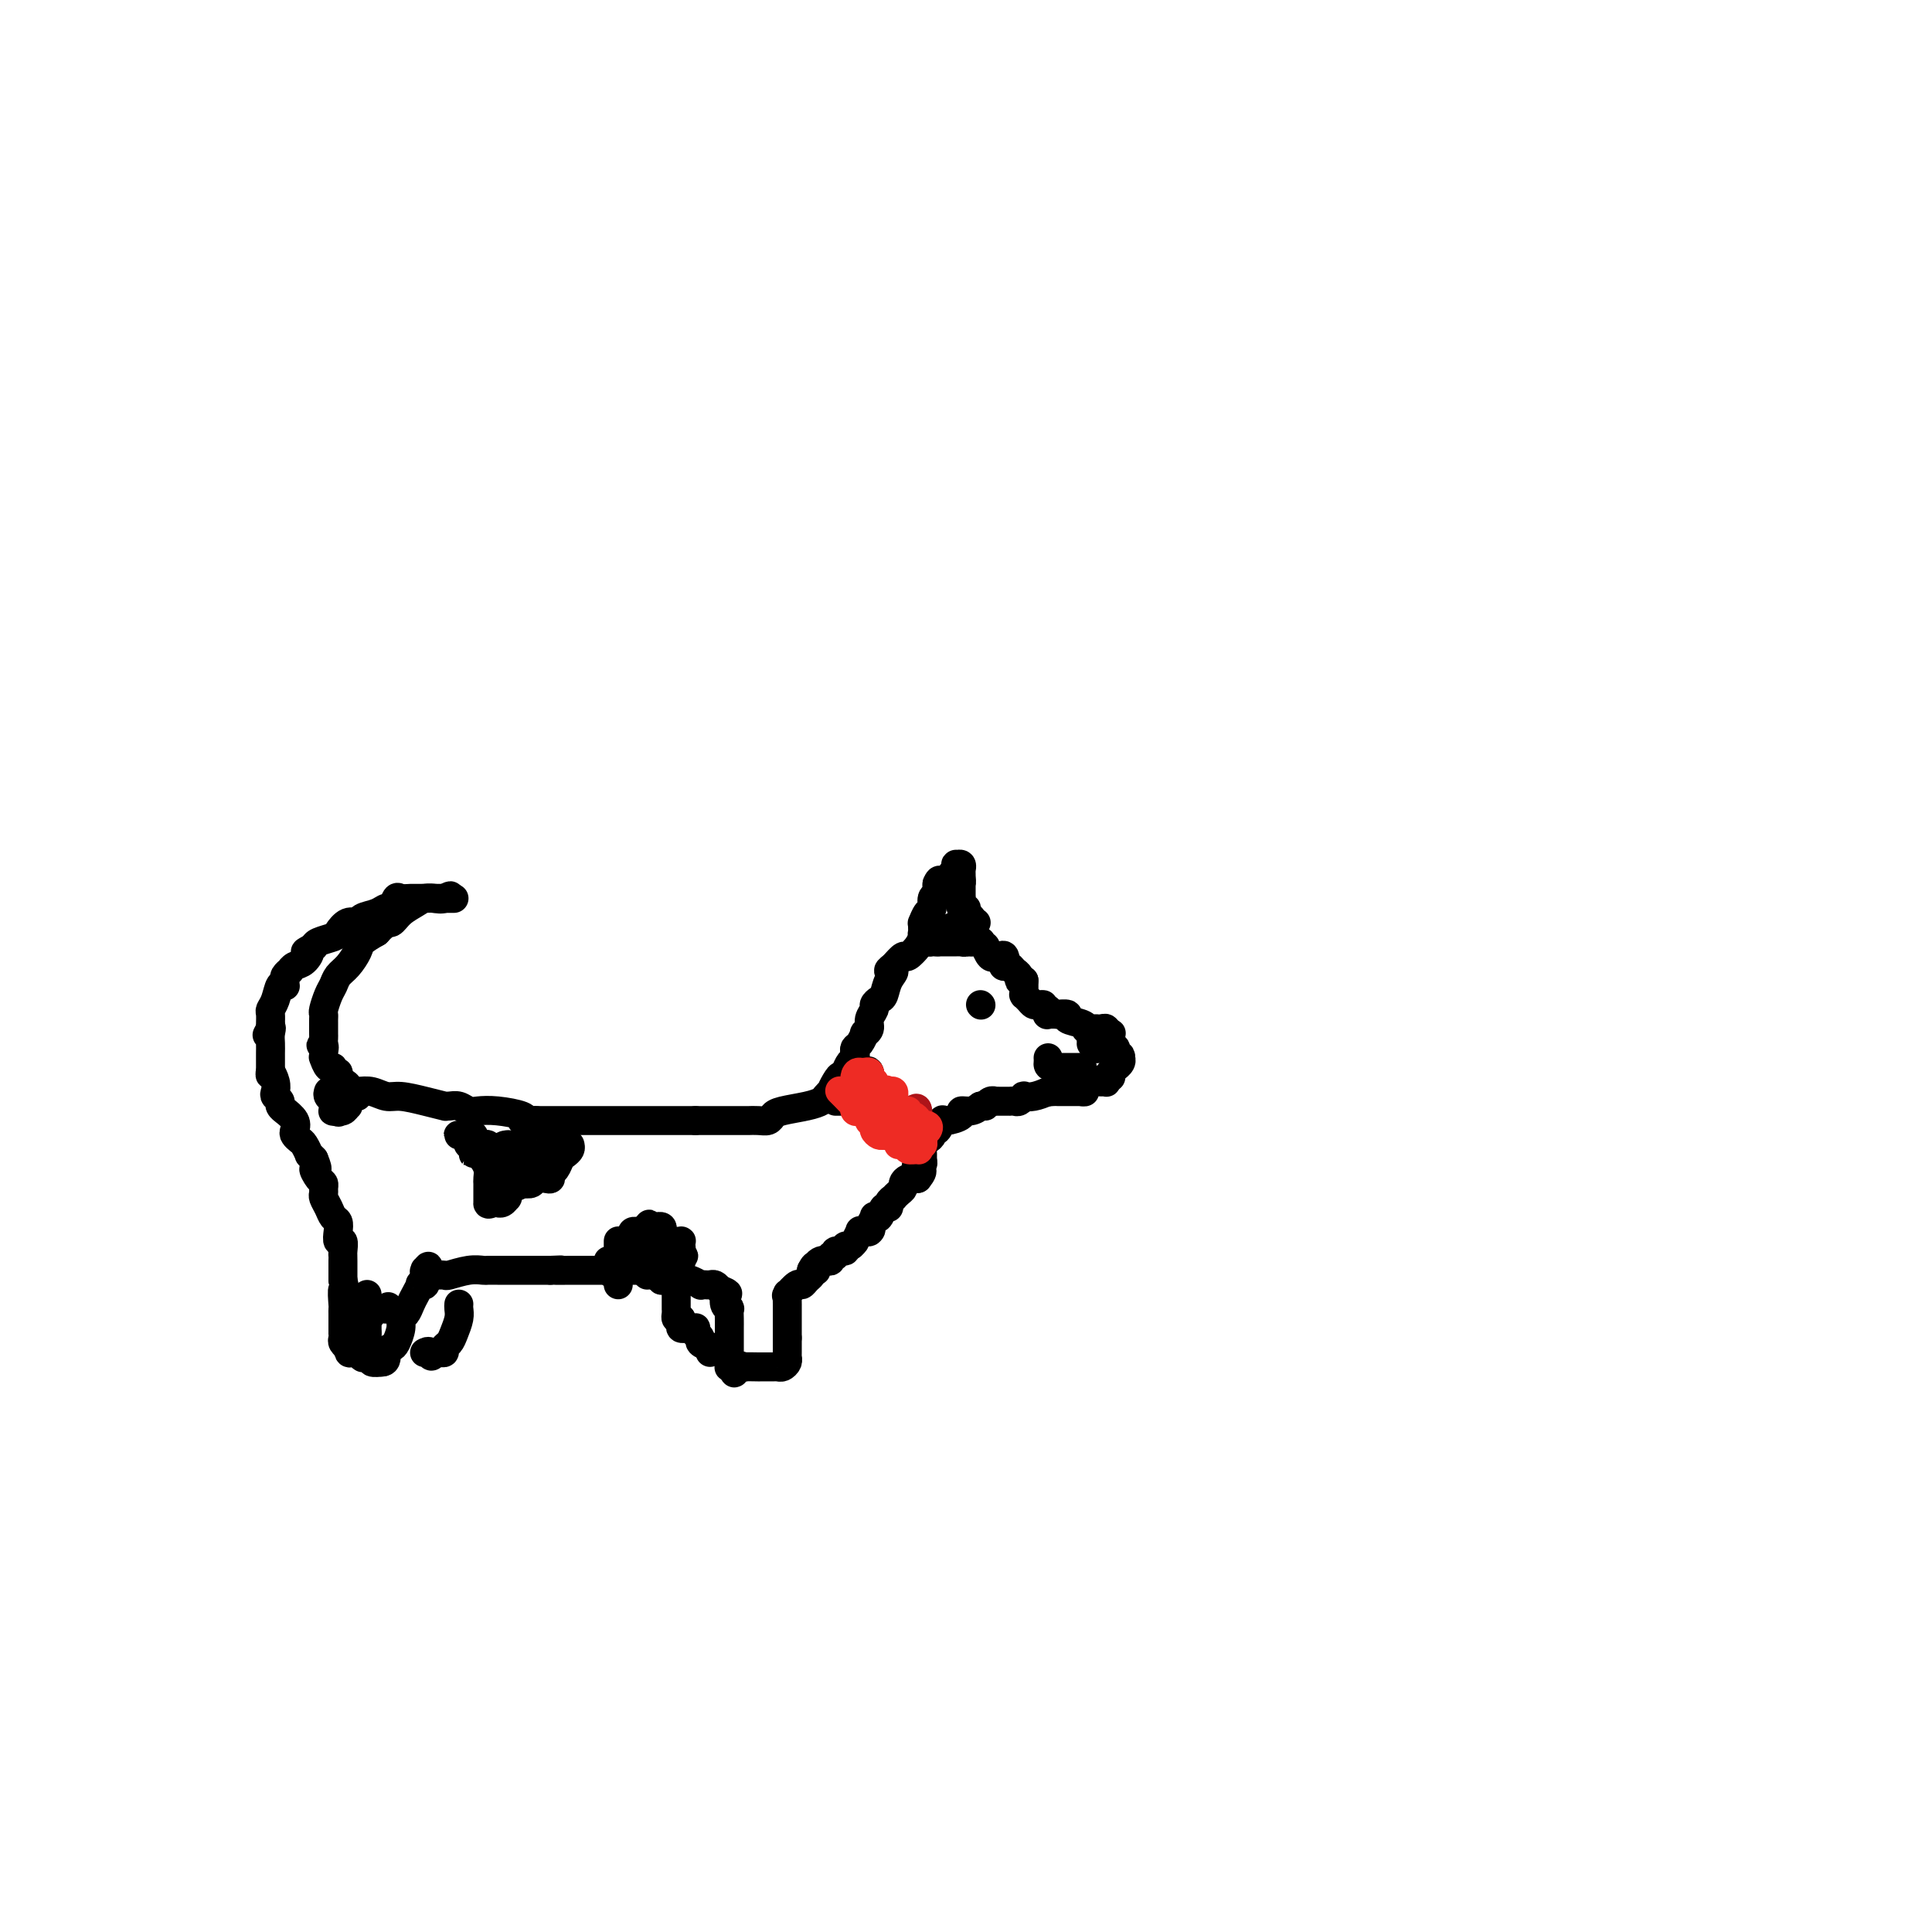 <svg viewBox='0 0 400 400' version='1.1' xmlns='http://www.w3.org/2000/svg' xmlns:xlink='http://www.w3.org/1999/xlink'><g fill='none' stroke='#000000' stroke-width='6' stroke-linecap='round' stroke-linejoin='round'><path d='M199,191c0.168,-0.089 0.335,-0.178 0,0c-0.335,0.178 -1.174,0.624 -2,1c-0.826,0.376 -1.640,0.683 -2,1c-0.360,0.317 -0.267,0.644 -1,1c-0.733,0.356 -2.293,0.742 -3,1c-0.707,0.258 -0.561,0.389 -1,1c-0.439,0.611 -1.464,1.703 -2,2c-0.536,0.297 -0.582,-0.201 -1,0c-0.418,0.201 -1.209,1.100 -2,2'/><path d='M185,200c-2.118,1.543 -0.414,0.900 0,1c0.414,0.100 -0.462,0.943 -1,2c-0.538,1.057 -0.737,2.327 -1,3c-0.263,0.673 -0.591,0.747 -1,1c-0.409,0.253 -0.898,0.685 -1,1c-0.102,0.315 0.184,0.513 0,1c-0.184,0.487 -0.837,1.261 -1,2c-0.163,0.739 0.163,1.441 0,2c-0.163,0.559 -0.814,0.976 -1,1c-0.186,0.024 0.095,-0.344 0,0c-0.095,0.344 -0.564,1.401 -1,2c-0.436,0.599 -0.838,0.741 -1,1c-0.162,0.259 -0.085,0.637 0,1c0.085,0.363 0.177,0.713 0,1c-0.177,0.287 -0.622,0.511 -1,1c-0.378,0.489 -0.689,1.245 -1,2'/><path d='M175,222c-1.730,3.603 -1.055,1.609 -1,1c0.055,-0.609 -0.509,0.165 -1,1c-0.491,0.835 -0.909,1.729 -1,2c-0.091,0.271 0.144,-0.082 0,0c-0.144,0.082 -0.669,0.599 -1,1c-0.331,0.401 -0.469,0.686 -1,1c-0.531,0.314 -1.454,0.659 -3,1c-1.546,0.341 -3.714,0.680 -5,1c-1.286,0.320 -1.690,0.622 -2,1c-0.310,0.378 -0.527,0.833 -1,1c-0.473,0.167 -1.204,0.045 -2,0c-0.796,-0.045 -1.658,-0.012 -2,0c-0.342,0.012 -0.164,0.003 -1,0c-0.836,-0.003 -2.687,-0.001 -4,0c-1.313,0.001 -2.090,0.000 -3,0c-0.910,-0.000 -1.955,-0.000 -3,0'/><path d='M144,232c-2.725,0.000 -2.039,0.000 -2,0c0.039,0.000 -0.569,0.000 -1,0c-0.431,-0.000 -0.686,-0.000 -1,0c-0.314,0.000 -0.689,0.000 -1,0c-0.311,0.000 -0.560,0.000 -1,0c-0.440,-0.000 -1.073,0.000 -2,0c-0.927,0.000 -2.150,0.000 -3,0c-0.850,0.000 -1.327,-0.000 -2,0c-0.673,0.000 -1.541,0.000 -2,0c-0.459,-0.000 -0.507,0.000 -1,0c-0.493,0.000 -1.430,0.000 -2,0c-0.570,-0.000 -0.774,0.000 -2,0c-1.226,0.000 -3.473,0.000 -5,0c-1.527,0.000 -2.334,0.000 -3,0c-0.666,-0.000 -1.190,-0.000 -2,0c-0.810,0.000 -1.905,0.000 -3,0'/><path d='M111,232c-5.348,0.003 -2.219,0.011 -1,0c1.219,-0.011 0.527,-0.042 0,0c-0.527,0.042 -0.890,0.156 -1,0c-0.110,-0.156 0.031,-0.581 -1,-1c-1.031,-0.419 -3.235,-0.830 -5,-1c-1.765,-0.170 -3.090,-0.098 -4,0c-0.910,0.098 -1.404,0.223 -2,0c-0.596,-0.223 -1.295,-0.795 -2,-1c-0.705,-0.205 -1.417,-0.045 -2,0c-0.583,0.045 -1.037,-0.025 -1,0c0.037,0.025 0.565,0.147 0,0c-0.565,-0.147 -2.223,-0.561 -4,-1c-1.777,-0.439 -3.672,-0.901 -5,-1c-1.328,-0.099 -2.088,0.166 -3,0c-0.912,-0.166 -1.975,-0.762 -3,-1c-1.025,-0.238 -2.013,-0.119 -3,0'/><path d='M74,226c-5.599,-0.941 -1.098,-0.293 0,0c1.098,0.293 -1.207,0.232 -2,0c-0.793,-0.232 -0.073,-0.635 0,-1c0.073,-0.365 -0.502,-0.690 -1,-1c-0.498,-0.310 -0.921,-0.603 -1,-1c-0.079,-0.397 0.185,-0.899 0,-1c-0.185,-0.101 -0.820,0.198 -1,0c-0.180,-0.198 0.095,-0.893 0,-1c-0.095,-0.107 -0.561,0.374 -1,0c-0.439,-0.374 -0.850,-1.603 -1,-2c-0.150,-0.397 -0.040,0.038 0,0c0.040,-0.038 0.011,-0.549 0,-1c-0.011,-0.451 -0.003,-0.843 0,-1c0.003,-0.157 0.002,-0.078 0,0'/><path d='M67,217c-1.083,-1.344 -0.290,-0.206 0,0c0.290,0.206 0.078,-0.522 0,-1c-0.078,-0.478 -0.021,-0.705 0,-1c0.021,-0.295 0.006,-0.657 0,-1c-0.006,-0.343 -0.002,-0.667 0,-1c0.002,-0.333 0.004,-0.673 0,-1c-0.004,-0.327 -0.012,-0.640 0,-1c0.012,-0.360 0.044,-0.768 0,-1c-0.044,-0.232 -0.164,-0.288 0,-1c0.164,-0.712 0.611,-2.081 1,-3c0.389,-0.919 0.719,-1.387 1,-2c0.281,-0.613 0.515,-1.371 1,-2c0.485,-0.629 1.223,-1.127 2,-2c0.777,-0.873 1.594,-2.120 2,-3c0.406,-0.880 0.402,-1.394 1,-2c0.598,-0.606 1.799,-1.303 3,-2'/><path d='M78,193c2.148,-2.371 2.517,-1.798 3,-2c0.483,-0.202 1.080,-1.178 2,-2c0.920,-0.822 2.163,-1.488 3,-2c0.837,-0.512 1.268,-0.869 2,-1c0.732,-0.131 1.764,-0.035 2,0c0.236,0.035 -0.325,0.009 0,0c0.325,-0.009 1.536,-0.003 2,0c0.464,0.003 0.181,0.001 0,0c-0.181,-0.001 -0.262,-0.000 0,0c0.262,0.000 0.866,0.000 1,0c0.134,-0.000 -0.201,-0.000 0,0c0.201,0.000 0.939,0.000 1,0c0.061,-0.000 -0.554,-0.000 -1,0c-0.446,0.000 -0.723,0.000 -1,0'/><path d='M92,186c2.245,-1.083 0.858,-0.290 0,0c-0.858,0.290 -1.185,0.076 -2,0c-0.815,-0.076 -2.116,-0.012 -3,0c-0.884,0.012 -1.350,-0.026 -2,0c-0.650,0.026 -1.485,0.115 -2,0c-0.515,-0.115 -0.709,-0.435 -1,0c-0.291,0.435 -0.679,1.623 -1,2c-0.321,0.377 -0.575,-0.059 -1,0c-0.425,0.059 -1.021,0.611 -2,1c-0.979,0.389 -2.340,0.615 -3,1c-0.660,0.385 -0.618,0.929 -1,1c-0.382,0.071 -1.188,-0.332 -2,0c-0.812,0.332 -1.630,1.398 -2,2c-0.370,0.602 -0.292,0.739 -1,1c-0.708,0.261 -2.202,0.646 -3,1c-0.798,0.354 -0.899,0.677 -1,1'/><path d='M65,196c-2.978,1.664 -1.424,0.823 -1,1c0.424,0.177 -0.282,1.371 -1,2c-0.718,0.629 -1.446,0.693 -2,1c-0.554,0.307 -0.933,0.856 -1,1c-0.067,0.144 0.179,-0.119 0,0c-0.179,0.119 -0.783,0.618 -1,1c-0.217,0.382 -0.047,0.648 0,1c0.047,0.352 -0.030,0.791 0,1c0.030,0.209 0.166,0.187 0,0c-0.166,-0.187 -0.633,-0.541 -1,0c-0.367,0.541 -0.634,1.977 -1,3c-0.366,1.023 -0.830,1.633 -1,2c-0.170,0.367 -0.046,0.490 0,1c0.046,0.510 0.012,1.407 0,2c-0.012,0.593 -0.004,0.884 0,1c0.004,0.116 0.002,0.058 0,0'/><path d='M56,213c-1.392,2.594 -0.373,0.577 0,0c0.373,-0.577 0.100,0.284 0,1c-0.100,0.716 -0.027,1.287 0,2c0.027,0.713 0.007,1.568 0,2c-0.007,0.432 -0.002,0.441 0,1c0.002,0.559 0.001,1.666 0,2c-0.001,0.334 -0.000,-0.106 0,0c0.000,0.106 0.000,0.759 0,1c-0.000,0.241 -0.000,0.069 0,0c0.000,-0.069 0.000,-0.034 0,0'/><path d='M56,222c-0.059,1.300 -0.208,0.050 0,0c0.208,-0.050 0.773,1.099 1,2c0.227,0.901 0.118,1.552 0,2c-0.118,0.448 -0.244,0.693 0,1c0.244,0.307 0.857,0.676 1,1c0.143,0.324 -0.186,0.601 0,1c0.186,0.399 0.886,0.919 1,1c0.114,0.081 -0.359,-0.276 0,0c0.359,0.276 1.549,1.186 2,2c0.451,0.814 0.163,1.532 0,2c-0.163,0.468 -0.202,0.685 0,1c0.202,0.315 0.645,0.728 1,1c0.355,0.272 0.621,0.403 1,1c0.379,0.597 0.871,1.661 1,2c0.129,0.339 -0.106,-0.046 0,0c0.106,0.046 0.553,0.523 1,1'/><path d='M65,240c1.348,3.129 0.218,1.952 0,2c-0.218,0.048 0.477,1.322 1,2c0.523,0.678 0.875,0.762 1,1c0.125,0.238 0.022,0.631 0,1c-0.022,0.369 0.036,0.714 0,1c-0.036,0.286 -0.167,0.513 0,1c0.167,0.487 0.632,1.235 1,2c0.368,0.765 0.638,1.548 1,2c0.362,0.452 0.815,0.573 1,1c0.185,0.427 0.102,1.162 0,2c-0.102,0.838 -0.224,1.780 0,2c0.224,0.220 0.792,-0.284 1,0c0.208,0.284 0.056,1.354 0,2c-0.056,0.646 -0.015,0.866 0,1c0.015,0.134 0.004,0.181 0,1c-0.004,0.819 -0.002,2.409 0,4'/><path d='M71,265c0.928,4.151 0.249,2.029 0,2c-0.249,-0.029 -0.067,2.034 0,3c0.067,0.966 0.018,0.836 0,1c-0.018,0.164 -0.005,0.622 0,1c0.005,0.378 0.001,0.675 0,1c-0.001,0.325 -0.000,0.679 0,1c0.000,0.321 -0.001,0.611 0,1c0.001,0.389 0.004,0.879 0,1c-0.004,0.121 -0.015,-0.125 0,0c0.015,0.125 0.057,0.622 0,1c-0.057,0.378 -0.211,0.637 0,1c0.211,0.363 0.789,0.829 1,1c0.211,0.171 0.057,0.046 0,0c-0.057,-0.046 -0.016,-0.013 0,0c0.016,0.013 0.008,0.007 0,0'/><path d='M72,279c0.322,2.183 0.626,0.641 1,0c0.374,-0.641 0.818,-0.382 1,0c0.182,0.382 0.101,0.887 0,1c-0.101,0.113 -0.220,-0.166 0,0c0.220,0.166 0.781,0.775 1,1c0.219,0.225 0.095,0.064 0,0c-0.095,-0.064 -0.162,-0.031 0,0c0.162,0.031 0.551,0.061 1,0c0.449,-0.061 0.957,-0.212 1,0c0.043,0.212 -0.380,0.789 0,1c0.380,0.211 1.564,0.057 2,0c0.436,-0.057 0.125,-0.016 0,0c-0.125,0.016 -0.062,0.008 0,0'/><path d='M79,282c1.260,0.066 0.911,-1.267 1,-2c0.089,-0.733 0.615,-0.864 1,-1c0.385,-0.136 0.628,-0.277 1,-1c0.372,-0.723 0.873,-2.027 1,-3c0.127,-0.973 -0.120,-1.613 0,-2c0.120,-0.387 0.605,-0.521 1,-1c0.395,-0.479 0.698,-1.304 1,-2c0.302,-0.696 0.603,-1.262 1,-2c0.397,-0.738 0.891,-1.647 1,-2c0.109,-0.353 -0.167,-0.150 0,0c0.167,0.150 0.777,0.246 1,0c0.223,-0.246 0.060,-0.836 0,-1c-0.060,-0.164 -0.017,0.096 0,0c0.017,-0.096 0.009,-0.548 0,-1'/><path d='M88,264c1.389,-3.014 0.362,-1.550 0,-1c-0.362,0.550 -0.059,0.187 0,0c0.059,-0.187 -0.126,-0.196 0,0c0.126,0.196 0.563,0.598 1,1'/><path d='M89,264c0.262,0.004 0.417,0.015 1,0c0.583,-0.015 1.594,-0.057 2,0c0.406,0.057 0.207,0.211 1,0c0.793,-0.211 2.579,-0.789 4,-1c1.421,-0.211 2.476,-0.057 3,0c0.524,0.057 0.518,0.015 1,0c0.482,-0.015 1.454,-0.004 2,0c0.546,0.004 0.667,0.001 1,0c0.333,-0.001 0.880,-0.000 1,0c0.120,0.000 -0.185,0.000 0,0c0.185,-0.000 0.860,-0.000 1,0c0.140,0.000 -0.255,0.000 0,0c0.255,-0.000 1.161,-0.000 2,0c0.839,0.000 1.610,0.000 2,0c0.390,-0.000 0.397,-0.000 1,0c0.603,0.000 1.801,0.000 3,0'/><path d='M114,263c3.920,-0.155 1.221,-0.041 1,0c-0.221,0.041 2.035,0.011 3,0c0.965,-0.011 0.640,-0.003 1,0c0.360,0.003 1.406,0.001 2,0c0.594,-0.001 0.737,-0.000 1,0c0.263,0.000 0.648,0.000 1,0c0.352,-0.000 0.673,-0.000 1,0c0.327,0.000 0.661,0.000 1,0c0.339,-0.000 0.685,-0.000 1,0c0.315,0.000 0.600,0.000 1,0c0.400,-0.000 0.915,-0.000 1,0c0.085,0.000 -0.262,0.000 0,0c0.262,-0.000 1.132,-0.000 2,0c0.868,0.000 1.734,0.000 2,0c0.266,-0.000 -0.067,-0.000 0,0c0.067,0.000 0.533,0.000 1,0'/><path d='M133,263c3.140,0.243 1.489,0.850 1,1c-0.489,0.150 0.184,-0.156 1,0c0.816,0.156 1.777,0.774 2,1c0.223,0.226 -0.291,0.061 0,0c0.291,-0.061 1.386,-0.017 2,0c0.614,0.017 0.747,0.008 1,0c0.253,-0.008 0.627,-0.016 1,0c0.373,0.016 0.744,0.057 1,0c0.256,-0.057 0.397,-0.211 1,0c0.603,0.211 1.667,0.788 2,1c0.333,0.212 -0.065,0.060 0,0c0.065,-0.060 0.595,-0.026 1,0c0.405,0.026 0.686,0.046 1,0c0.314,-0.046 0.661,-0.156 1,0c0.339,0.156 0.669,0.578 1,1'/><path d='M149,267c2.697,0.873 1.441,1.055 1,1c-0.441,-0.055 -0.066,-0.349 0,0c0.066,0.349 -0.179,1.340 0,2c0.179,0.660 0.780,0.988 1,1c0.220,0.012 0.059,-0.291 0,0c-0.059,0.291 -0.016,1.177 0,2c0.016,0.823 0.004,1.582 0,2c-0.004,0.418 -0.001,0.493 0,1c0.001,0.507 0.000,1.445 0,2c-0.000,0.555 0.000,0.727 0,1c-0.000,0.273 -0.001,0.648 0,1c0.001,0.352 0.003,0.683 0,1c-0.003,0.317 -0.011,0.621 0,1c0.011,0.379 0.041,0.833 0,1c-0.041,0.167 -0.155,0.048 0,0c0.155,-0.048 0.577,-0.024 1,0'/><path d='M152,283c0.329,2.475 -0.348,0.663 0,0c0.348,-0.663 1.722,-0.178 2,0c0.278,0.178 -0.539,0.048 0,0c0.539,-0.048 2.435,-0.013 3,0c0.565,0.013 -0.200,0.004 0,0c0.200,-0.004 1.364,-0.004 2,0c0.636,0.004 0.745,0.011 1,0c0.255,-0.011 0.657,-0.041 1,0c0.343,0.041 0.628,0.152 1,0c0.372,-0.152 0.832,-0.567 1,-1c0.168,-0.433 0.045,-0.885 0,-1c-0.045,-0.115 -0.012,0.107 0,0c0.012,-0.107 0.003,-0.544 0,-1c-0.003,-0.456 -0.001,-0.930 0,-1c0.001,-0.070 0.000,0.266 0,0c-0.000,-0.266 -0.000,-1.133 0,-2'/><path d='M163,277c-0.000,-1.133 -0.000,-1.467 0,-2c0.000,-0.533 0.000,-1.265 0,-2c-0.000,-0.735 -0.000,-1.472 0,-2c0.000,-0.528 0.001,-0.846 0,-1c-0.001,-0.154 -0.002,-0.144 0,0c0.002,0.144 0.007,0.423 0,0c-0.007,-0.423 -0.027,-1.549 0,-2c0.027,-0.451 0.101,-0.229 0,0c-0.101,0.229 -0.377,0.465 0,0c0.377,-0.465 1.408,-1.630 2,-2c0.592,-0.370 0.746,0.055 1,0c0.254,-0.055 0.607,-0.592 1,-1c0.393,-0.408 0.827,-0.688 1,-1c0.173,-0.312 0.087,-0.656 0,-1'/><path d='M168,263c1.013,-2.121 1.046,-0.424 1,0c-0.046,0.424 -0.171,-0.426 0,-1c0.171,-0.574 0.639,-0.871 1,-1c0.361,-0.129 0.617,-0.091 1,0c0.383,0.091 0.895,0.236 1,0c0.105,-0.236 -0.197,-0.852 0,-1c0.197,-0.148 0.893,0.172 1,0c0.107,-0.172 -0.374,-0.835 0,-1c0.374,-0.165 1.602,0.168 2,0c0.398,-0.168 -0.033,-0.837 0,-1c0.033,-0.163 0.530,0.181 1,0c0.470,-0.181 0.913,-0.885 1,-1c0.087,-0.115 -0.183,0.361 0,0c0.183,-0.361 0.818,-1.559 1,-2c0.182,-0.441 -0.091,-0.126 0,0c0.091,0.126 0.545,0.063 1,0'/><path d='M179,255c1.945,-1.209 1.309,-0.231 1,0c-0.309,0.231 -0.290,-0.286 0,-1c0.290,-0.714 0.852,-1.627 1,-2c0.148,-0.373 -0.119,-0.208 0,0c0.119,0.208 0.624,0.458 1,0c0.376,-0.458 0.622,-1.625 1,-2c0.378,-0.375 0.889,0.040 1,0c0.111,-0.040 -0.176,-0.536 0,-1c0.176,-0.464 0.817,-0.898 1,-1c0.183,-0.102 -0.092,0.127 0,0c0.092,-0.127 0.552,-0.608 1,-1c0.448,-0.392 0.883,-0.693 1,-1c0.117,-0.307 -0.084,-0.621 0,-1c0.084,-0.379 0.453,-0.823 1,-1c0.547,-0.177 1.274,-0.089 2,0'/><path d='M190,244c1.718,-2.090 0.513,-1.816 0,-2c-0.513,-0.184 -0.334,-0.827 0,-1c0.334,-0.173 0.824,0.122 1,0c0.176,-0.122 0.037,-0.662 0,-1c-0.037,-0.338 0.028,-0.473 0,-1c-0.028,-0.527 -0.148,-1.446 0,-2c0.148,-0.554 0.565,-0.745 1,-1c0.435,-0.255 0.888,-0.575 1,-1c0.112,-0.425 -0.116,-0.954 0,-1c0.116,-0.046 0.576,0.390 1,0c0.424,-0.390 0.813,-1.606 1,-2c0.187,-0.394 0.172,0.035 1,0c0.828,-0.035 2.500,-0.535 3,-1c0.500,-0.465 -0.173,-0.894 0,-1c0.173,-0.106 1.192,0.113 2,0c0.808,-0.113 1.404,-0.556 2,-1'/><path d='M203,229c1.421,-0.403 0.972,0.088 1,0c0.028,-0.088 0.533,-0.756 1,-1c0.467,-0.244 0.894,-0.065 1,0c0.106,0.065 -0.111,0.018 0,0c0.111,-0.018 0.551,-0.005 1,0c0.449,0.005 0.908,0.001 1,0c0.092,-0.001 -0.183,0.001 0,0c0.183,-0.001 0.824,-0.004 1,0c0.176,0.004 -0.112,0.015 0,0c0.112,-0.015 0.624,-0.056 1,0c0.376,0.056 0.617,0.208 1,0c0.383,-0.208 0.907,-0.777 1,-1c0.093,-0.223 -0.244,-0.098 0,0c0.244,0.098 1.070,0.171 2,0c0.930,-0.171 1.965,-0.585 3,-1'/><path d='M217,226c2.118,-0.464 0.414,-0.124 0,0c-0.414,0.124 0.464,0.033 1,0c0.536,-0.033 0.731,-0.009 1,0c0.269,0.009 0.612,0.002 1,0c0.388,-0.002 0.820,-0.001 1,0c0.180,0.001 0.106,0.000 0,0c-0.106,-0.000 -0.245,-0.000 0,0c0.245,0.000 0.874,0.000 1,0c0.126,-0.000 -0.250,-0.000 0,0c0.250,0.000 1.125,0.000 2,0'/><path d='M224,226c1.102,0.044 0.355,0.156 0,0c-0.355,-0.156 -0.320,-0.578 0,-1c0.320,-0.422 0.926,-0.845 1,-1c0.074,-0.155 -0.383,-0.042 0,0c0.383,0.042 1.605,0.012 2,0c0.395,-0.012 -0.038,-0.006 0,0c0.038,0.006 0.546,0.012 1,0c0.454,-0.012 0.853,-0.042 1,0c0.147,0.042 0.042,0.155 0,0c-0.042,-0.155 -0.021,-0.577 0,-1'/><path d='M229,223c0.995,-0.399 0.984,0.104 1,0c0.016,-0.104 0.061,-0.815 0,-1c-0.061,-0.185 -0.226,0.157 0,0c0.226,-0.157 0.845,-0.813 1,-1c0.155,-0.187 -0.154,0.094 0,0c0.154,-0.094 0.772,-0.564 1,-1c0.228,-0.436 0.065,-0.839 0,-1c-0.065,-0.161 -0.033,-0.081 0,0'/><path d='M232,219c0.221,-0.785 -0.726,-0.746 -1,-1c-0.274,-0.254 0.124,-0.800 0,-1c-0.124,-0.200 -0.769,-0.054 -1,0c-0.231,0.054 -0.047,0.014 0,0c0.047,-0.014 -0.043,-0.004 0,0c0.043,0.004 0.219,0.001 0,0c-0.219,-0.001 -0.832,-0.000 -1,0c-0.168,0.000 0.109,0.000 0,0c-0.109,-0.000 -0.602,-0.000 -1,0c-0.398,0.000 -0.699,0.000 -1,0'/><path d='M227,217c-0.769,-0.325 -0.192,-0.139 0,0c0.192,0.139 -0.002,0.230 0,0c0.002,-0.230 0.201,-0.781 0,-1c-0.201,-0.219 -0.802,-0.108 -1,0c-0.198,0.108 0.007,0.211 0,0c-0.007,-0.211 -0.226,-0.736 0,-1c0.226,-0.264 0.896,-0.267 1,0c0.104,0.267 -0.356,0.803 0,1c0.356,0.197 1.530,0.056 2,0c0.470,-0.056 0.235,-0.028 0,0'/><path d='M229,216c0.536,-0.156 0.876,-0.044 1,0c0.124,0.044 0.033,0.022 0,0c-0.033,-0.022 -0.008,-0.044 0,0c0.008,0.044 -0.001,0.156 0,0c0.001,-0.156 0.010,-0.578 0,-1c-0.010,-0.422 -0.041,-0.844 0,-1c0.041,-0.156 0.155,-0.044 0,0c-0.155,0.044 -0.577,0.022 -1,0'/><path d='M229,214c-0.011,-0.249 -0.039,0.130 0,0c0.039,-0.130 0.147,-0.767 0,-1c-0.147,-0.233 -0.547,-0.062 -1,0c-0.453,0.062 -0.959,0.013 -1,0c-0.041,-0.013 0.384,0.008 0,0c-0.384,-0.008 -1.575,-0.044 -2,0c-0.425,0.044 -0.083,0.170 0,0c0.083,-0.170 -0.091,-0.634 -1,-1c-0.909,-0.366 -2.552,-0.634 -3,-1c-0.448,-0.366 0.301,-0.829 0,-1c-0.301,-0.171 -1.650,-0.050 -2,0c-0.350,0.050 0.298,0.027 0,0c-0.298,-0.027 -1.544,-0.059 -2,0c-0.456,0.059 -0.123,0.208 0,0c0.123,-0.208 0.035,-0.774 0,-1c-0.035,-0.226 -0.018,-0.113 0,0'/><path d='M217,209c-2.035,-0.997 -1.124,-0.989 -1,-1c0.124,-0.011 -0.541,-0.042 -1,0c-0.459,0.042 -0.711,0.155 -1,0c-0.289,-0.155 -0.613,-0.580 -1,-1c-0.387,-0.420 -0.836,-0.834 -1,-1c-0.164,-0.166 -0.044,-0.082 0,0c0.044,0.082 0.012,0.163 0,0c-0.012,-0.163 -0.003,-0.569 0,-1c0.003,-0.431 0.001,-0.885 0,-1c-0.001,-0.115 -0.000,0.110 0,0c0.000,-0.110 0.000,-0.555 0,-1'/><path d='M212,203c-1.013,-0.879 -1.045,-0.078 -1,0c0.045,0.078 0.167,-0.567 0,-1c-0.167,-0.433 -0.622,-0.655 -1,-1c-0.378,-0.345 -0.679,-0.813 -1,-1c-0.321,-0.187 -0.660,-0.094 -1,0'/><path d='M208,200c-0.631,-0.343 -0.208,0.301 0,0c0.208,-0.301 0.200,-1.545 0,-2c-0.200,-0.455 -0.592,-0.120 -1,0c-0.408,0.120 -0.831,0.024 -1,0c-0.169,-0.024 -0.083,0.023 0,0c0.083,-0.023 0.161,-0.115 0,0c-0.161,0.115 -0.563,0.437 -1,0c-0.437,-0.437 -0.909,-1.634 -1,-2c-0.091,-0.366 0.199,0.098 0,0c-0.199,-0.098 -0.888,-0.758 -1,-1c-0.112,-0.242 0.355,-0.065 0,0c-0.355,0.065 -1.530,0.019 -2,0c-0.470,-0.019 -0.235,-0.009 0,0'/><path d='M201,195c-1.250,-0.774 -0.875,-0.207 -1,0c-0.125,0.207 -0.751,0.056 -1,0c-0.249,-0.056 -0.122,-0.015 0,0c0.122,0.015 0.239,0.004 0,0c-0.239,-0.004 -0.833,-0.001 -1,0c-0.167,0.001 0.093,0.000 0,0c-0.093,-0.000 -0.540,-0.000 -1,0c-0.460,0.000 -0.931,0.000 -1,0c-0.069,-0.000 0.266,-0.000 0,0c-0.266,0.000 -1.133,0.000 -2,0'/><path d='M194,195c-1.096,-0.001 -0.336,-0.003 0,0c0.336,0.003 0.248,0.011 0,0c-0.248,-0.011 -0.655,-0.041 -1,0c-0.345,0.041 -0.628,0.152 -1,0c-0.372,-0.152 -0.831,-0.567 -1,-1c-0.169,-0.433 -0.046,-0.885 0,-1c0.046,-0.115 0.015,0.106 0,0c-0.015,-0.106 -0.014,-0.538 0,-1c0.014,-0.462 0.041,-0.954 0,-1c-0.041,-0.046 -0.151,0.353 0,0c0.151,-0.353 0.562,-1.456 1,-2c0.438,-0.544 0.902,-0.527 1,-1c0.098,-0.473 -0.170,-1.436 0,-2c0.170,-0.564 0.776,-0.729 1,-1c0.224,-0.271 0.064,-0.649 0,-1c-0.064,-0.351 -0.032,-0.676 0,-1'/><path d='M194,183c0.647,-1.638 0.766,-0.231 1,0c0.234,0.231 0.585,-0.712 1,-1c0.415,-0.288 0.895,0.081 1,0c0.105,-0.081 -0.164,-0.611 0,-1c0.164,-0.389 0.762,-0.636 1,-1c0.238,-0.364 0.116,-0.844 0,-1c-0.116,-0.156 -0.227,0.014 0,0c0.227,-0.014 0.793,-0.210 1,0c0.207,0.210 0.055,0.827 0,1c-0.055,0.173 -0.015,-0.098 0,0c0.015,0.098 0.004,0.565 0,1c-0.004,0.435 -0.001,0.839 0,1c0.001,0.161 0.001,0.081 0,0'/><path d='M199,182c0.155,0.719 0.041,1.016 0,1c-0.041,-0.016 -0.011,-0.346 0,0c0.011,0.346 0.002,1.368 0,2c-0.002,0.632 0.003,0.872 0,1c-0.003,0.128 -0.015,0.142 0,0c0.015,-0.142 0.055,-0.441 0,0c-0.055,0.441 -0.207,1.621 0,2c0.207,0.379 0.774,-0.042 1,0c0.226,0.042 0.113,0.547 0,1c-0.113,0.453 -0.226,0.853 0,1c0.226,0.147 0.792,0.039 1,0c0.208,-0.039 0.060,-0.011 0,0c-0.060,0.011 -0.030,0.006 0,0'/><path d='M201,190c0.249,1.464 -0.129,1.124 0,1c0.129,-0.124 0.766,-0.033 1,0c0.234,0.033 0.067,0.010 0,0c-0.067,-0.010 -0.033,-0.005 0,0'/><path d='M140,268c-0.000,0.726 -0.001,1.452 0,2c0.001,0.548 0.003,0.918 0,1c-0.003,0.082 -0.011,-0.122 0,0c0.011,0.122 0.041,0.571 0,1c-0.041,0.429 -0.155,0.837 0,1c0.155,0.163 0.577,0.082 1,0'/><path d='M141,273c0.150,0.729 0.025,0.052 0,0c-0.025,-0.052 0.049,0.522 0,1c-0.049,0.478 -0.219,0.860 0,1c0.219,0.140 0.829,0.036 1,0c0.171,-0.036 -0.098,-0.006 0,0c0.098,0.006 0.561,-0.013 1,0c0.439,0.013 0.854,0.059 1,0c0.146,-0.059 0.024,-0.223 0,0c-0.024,0.223 0.052,0.833 0,1c-0.052,0.167 -0.230,-0.110 0,0c0.230,0.110 0.870,0.607 1,1c0.130,0.393 -0.248,0.684 0,1c0.248,0.316 1.124,0.658 2,1'/><path d='M147,279c0.928,0.944 0.249,0.305 0,0c-0.249,-0.305 -0.067,-0.274 0,0c0.067,0.274 0.019,0.793 0,1c-0.019,0.207 -0.010,0.104 0,0'/><path d='M95,270c-0.025,0.273 -0.049,0.545 0,1c0.049,0.455 0.172,1.092 0,2c-0.172,0.908 -0.637,2.086 -1,3c-0.363,0.914 -0.623,1.566 -1,2c-0.377,0.434 -0.872,0.652 -1,1c-0.128,0.348 0.110,0.825 0,1c-0.110,0.175 -0.568,0.047 -1,0c-0.432,-0.047 -0.838,-0.013 -1,0c-0.162,0.013 -0.081,0.007 0,0'/><path d='M90,280c-0.939,1.547 -0.788,0.415 -1,0c-0.212,-0.415 -0.788,-0.112 -1,0c-0.212,0.112 -0.061,0.032 0,0c0.061,-0.032 0.030,-0.016 0,0'/><path d='M118,237c0.089,0.325 0.178,0.650 0,1c-0.178,0.350 -0.621,0.724 -1,1c-0.379,0.276 -0.692,0.452 -1,1c-0.308,0.548 -0.611,1.466 -1,2c-0.389,0.534 -0.863,0.683 -1,1c-0.137,0.317 0.063,0.803 0,1c-0.063,0.197 -0.388,0.104 -1,0c-0.612,-0.104 -1.511,-0.220 -2,0c-0.489,0.220 -0.568,0.777 -1,1c-0.432,0.223 -1.216,0.111 -2,0'/><path d='M108,245c-1.708,1.237 -0.980,0.331 -1,0c-0.020,-0.331 -0.790,-0.086 -1,0c-0.210,0.086 0.140,0.012 0,0c-0.140,-0.012 -0.770,0.039 -1,0c-0.230,-0.039 -0.061,-0.169 0,0c0.061,0.169 0.014,0.638 0,1c-0.014,0.362 0.006,0.619 0,1c-0.006,0.381 -0.039,0.887 0,1c0.039,0.113 0.151,-0.166 0,0c-0.151,0.166 -0.566,0.776 -1,1c-0.434,0.224 -0.886,0.060 -1,0c-0.114,-0.060 0.110,-0.017 0,0c-0.110,0.017 -0.555,0.009 -1,0'/><path d='M102,249c-1.155,0.623 -1.041,0.181 -1,0c0.041,-0.181 0.011,-0.100 0,0c-0.011,0.100 -0.003,0.219 0,0c0.003,-0.219 0.001,-0.776 0,-1c-0.001,-0.224 -0.000,-0.116 0,0c0.000,0.116 0.000,0.238 0,0c-0.000,-0.238 -0.000,-0.837 0,-1c0.000,-0.163 0.001,0.108 0,0c-0.001,-0.108 -0.003,-0.596 0,-1c0.003,-0.404 0.012,-0.724 0,-1c-0.012,-0.276 -0.044,-0.507 0,-1c0.044,-0.493 0.166,-1.248 0,-2c-0.166,-0.752 -0.619,-1.501 -1,-2c-0.381,-0.499 -0.691,-0.750 -1,-1'/><path d='M99,239c-0.708,-1.422 -0.977,0.021 -1,0c-0.023,-0.021 0.201,-1.508 0,-2c-0.201,-0.492 -0.825,0.012 -1,0c-0.175,-0.012 0.099,-0.539 0,-1c-0.099,-0.461 -0.573,-0.856 -1,-1c-0.427,-0.144 -0.809,-0.038 -1,0c-0.191,0.038 -0.191,0.010 0,0c0.191,-0.010 0.573,0.000 1,0c0.427,-0.000 0.898,-0.010 1,0c0.102,0.010 -0.165,0.041 0,0c0.165,-0.041 0.761,-0.155 1,0c0.239,0.155 0.119,0.577 0,1'/><path d='M98,236c0.933,0.378 1.767,0.823 2,1c0.233,0.177 -0.134,0.086 0,0c0.134,-0.086 0.771,-0.168 1,0c0.229,0.168 0.051,0.585 0,1c-0.051,0.415 0.025,0.828 0,1c-0.025,0.172 -0.150,0.101 0,0c0.150,-0.101 0.575,-0.234 1,0c0.425,0.234 0.849,0.833 1,1c0.151,0.167 0.030,-0.099 0,0c-0.030,0.099 0.030,0.562 0,1c-0.030,0.438 -0.152,0.849 0,1c0.152,0.151 0.577,0.040 1,0c0.423,-0.040 0.845,-0.011 1,0c0.155,0.011 0.044,0.003 0,0c-0.044,-0.003 -0.022,-0.002 0,0'/><path d='M105,242c1.035,0.755 0.124,-0.356 0,-1c-0.124,-0.644 0.540,-0.821 1,-1c0.460,-0.179 0.714,-0.360 1,-1c0.286,-0.640 0.602,-1.740 1,-2c0.398,-0.260 0.876,0.319 1,0c0.124,-0.319 -0.108,-1.535 0,-2c0.108,-0.465 0.554,-0.178 1,0c0.446,0.178 0.890,0.248 1,0c0.110,-0.248 -0.115,-0.813 0,-1c0.115,-0.187 0.571,0.005 1,0c0.429,-0.005 0.833,-0.208 1,0c0.167,0.208 0.097,0.826 0,1c-0.097,0.174 -0.222,-0.098 0,0c0.222,0.098 0.791,0.565 1,1c0.209,0.435 0.060,0.839 0,1c-0.060,0.161 -0.030,0.081 0,0'/><path d='M114,237c0.534,0.471 0.369,0.648 0,1c-0.369,0.352 -0.940,0.878 -1,1c-0.060,0.122 0.392,-0.161 0,0c-0.392,0.161 -1.628,0.765 -2,1c-0.372,0.235 0.122,0.102 0,0c-0.122,-0.102 -0.858,-0.171 -1,0c-0.142,0.171 0.312,0.584 0,1c-0.312,0.416 -1.389,0.836 -2,1c-0.611,0.164 -0.756,0.073 -1,0c-0.244,-0.073 -0.587,-0.129 -1,0c-0.413,0.129 -0.895,0.442 -1,0c-0.105,-0.442 0.168,-1.638 0,-2c-0.168,-0.362 -0.777,0.109 -1,0c-0.223,-0.109 -0.060,-0.799 0,-1c0.060,-0.201 0.017,0.085 0,0c-0.017,-0.085 -0.009,-0.543 0,-1'/><path d='M104,238c-0.393,-0.845 0.625,-0.958 1,-1c0.375,-0.042 0.107,-0.012 0,0c-0.107,0.012 -0.054,0.006 0,0'/><path d='M128,266c-0.022,-0.446 -0.044,-0.893 0,-1c0.044,-0.107 0.155,0.125 0,0c-0.155,-0.125 -0.577,-0.608 -1,-1c-0.423,-0.392 -0.846,-0.694 -1,-1c-0.154,-0.306 -0.038,-0.618 0,-1c0.038,-0.382 0.000,-0.834 0,-1c-0.000,-0.166 0.038,-0.045 0,0c-0.038,0.045 -0.154,0.013 0,0c0.154,-0.013 0.577,-0.006 1,0'/><path d='M127,261c0.085,-0.774 0.796,-0.207 1,0c0.204,0.207 -0.099,0.056 0,0c0.099,-0.056 0.600,-0.015 1,0c0.400,0.015 0.698,0.004 1,0c0.302,-0.004 0.606,-0.001 1,0c0.394,0.001 0.876,0.000 1,0c0.124,-0.000 -0.111,-0.000 0,0c0.111,0.000 0.568,0.000 1,0c0.432,-0.000 0.838,-0.000 1,0c0.162,0.000 0.081,0.000 0,0'/><path d='M134,261c1.262,-0.000 0.915,-0.000 1,0c0.085,0.000 0.600,0.000 1,0c0.400,-0.000 0.685,-0.000 1,0c0.315,0.000 0.659,0.001 1,0c0.341,-0.001 0.680,-0.003 1,0c0.320,0.003 0.622,0.011 1,0c0.378,-0.011 0.833,-0.041 1,0c0.167,0.041 0.048,0.155 0,0c-0.048,-0.155 -0.024,-0.577 0,-1'/><path d='M141,260c1.083,-0.106 0.291,0.129 0,0c-0.291,-0.129 -0.081,-0.623 0,-1c0.081,-0.377 0.032,-0.637 0,-1c-0.032,-0.363 -0.046,-0.829 0,-1c0.046,-0.171 0.153,-0.046 0,0c-0.153,0.046 -0.567,0.012 -1,0c-0.433,-0.012 -0.887,-0.003 -1,0c-0.113,0.003 0.114,0.001 0,0c-0.114,-0.001 -0.569,-0.000 -1,0c-0.431,0.000 -0.836,0.000 -1,0c-0.164,-0.000 -0.085,-0.000 0,0c0.085,0.000 0.178,0.000 0,0c-0.178,-0.000 -0.625,-0.000 -1,0c-0.375,0.000 -0.678,0.000 -1,0c-0.322,-0.000 -0.663,-0.000 -1,0c-0.337,0.000 -0.668,0.000 -1,0'/><path d='M133,257c-1.473,-0.000 -1.155,-0.000 -1,0c0.155,0.000 0.147,0.000 0,0c-0.147,-0.000 -0.432,-0.001 -1,0c-0.568,0.001 -1.420,0.003 -2,0c-0.580,-0.003 -0.887,-0.012 -1,0c-0.113,0.012 -0.030,0.046 0,0c0.030,-0.046 0.008,-0.171 0,0c-0.008,0.171 -0.002,0.637 0,1c0.002,0.363 0.001,0.623 0,1c-0.001,0.377 -0.000,0.871 0,1c0.000,0.129 0.000,-0.106 0,0c-0.000,0.106 -0.000,0.553 0,1'/><path d='M128,261c-0.548,0.687 0.583,0.404 1,0c0.417,-0.404 0.119,-0.931 0,-1c-0.119,-0.069 -0.060,0.318 0,0c0.060,-0.318 0.120,-1.343 0,-2c-0.120,-0.657 -0.421,-0.947 0,-1c0.421,-0.053 1.563,0.129 2,0c0.437,-0.129 0.169,-0.571 0,-1c-0.169,-0.429 -0.238,-0.846 0,-1c0.238,-0.154 0.785,-0.044 1,0c0.215,0.044 0.099,0.022 0,0c-0.099,-0.022 -0.180,-0.044 0,0c0.180,0.044 0.623,0.156 1,0c0.377,-0.156 0.689,-0.578 1,-1'/><path d='M134,254c0.885,-1.083 0.097,-0.291 0,0c-0.097,0.291 0.496,0.081 1,0c0.504,-0.081 0.919,-0.033 1,0c0.081,0.033 -0.171,0.051 0,0c0.171,-0.051 0.764,-0.171 1,0c0.236,0.171 0.115,0.633 0,1c-0.115,0.367 -0.223,0.637 0,1c0.223,0.363 0.778,0.818 1,1c0.222,0.182 0.111,0.091 0,0'/><path d='M68,226c-0.114,0.332 -0.228,0.663 0,1c0.228,0.337 0.797,0.679 1,1c0.203,0.321 0.041,0.622 0,1c-0.041,0.378 0.041,0.833 0,1c-0.041,0.167 -0.203,0.045 0,0c0.203,-0.045 0.772,-0.013 1,0c0.228,0.013 0.114,0.006 0,0'/><path d='M70,230c0.265,0.602 -0.073,0.106 0,0c0.073,-0.106 0.558,0.178 1,0c0.442,-0.178 0.840,-0.818 1,-1c0.160,-0.182 0.082,0.095 0,0c-0.082,-0.095 -0.166,-0.562 0,-1c0.166,-0.438 0.583,-0.849 1,-1c0.417,-0.151 0.833,-0.043 1,0c0.167,0.043 0.083,0.022 0,0'/><path d='M76,268c0.000,0.325 0.000,0.650 0,1c0.000,0.350 0.000,0.725 0,1c0.000,0.275 0.000,0.451 0,1c0.000,0.549 0.000,1.470 0,2c0.000,0.530 0.000,0.668 0,1c0.000,0.332 0.000,0.859 0,1c0.000,0.141 0.000,-0.102 0,0c0.000,0.102 0.000,0.551 0,1'/><path d='M76,276c-0.016,1.407 -0.057,0.924 0,1c0.057,0.076 0.212,0.711 0,1c-0.212,0.289 -0.789,0.232 -1,0c-0.211,-0.232 -0.054,-0.640 0,-1c0.054,-0.360 0.004,-0.674 0,-1c-0.004,-0.326 0.037,-0.666 0,-1c-0.037,-0.334 -0.151,-0.664 0,-1c0.151,-0.336 0.566,-0.678 1,-1c0.434,-0.322 0.886,-0.622 1,-1c0.114,-0.378 -0.110,-0.833 0,-1c0.110,-0.167 0.555,-0.045 1,0c0.445,0.045 0.889,0.012 1,0c0.111,-0.012 -0.111,-0.003 0,0c0.111,0.003 0.556,0.002 1,0'/><path d='M80,271c0.667,-0.833 0.333,-0.417 0,0'/><path d='M173,228c0.000,0.000 2.000,0.000 2,0'/><path d='M175,228c0.473,0.000 0.656,0.001 1,0c0.344,-0.001 0.849,-0.004 1,0c0.151,0.004 -0.050,0.015 0,0c0.050,-0.015 0.353,-0.056 1,0c0.647,0.056 1.637,0.207 2,0c0.363,-0.207 0.097,-0.774 0,-1c-0.097,-0.226 -0.026,-0.111 0,0c0.026,0.111 0.007,0.218 0,0c-0.007,-0.218 -0.002,-0.762 0,-1c0.002,-0.238 0.001,-0.172 0,0c-0.001,0.172 -0.000,0.449 0,0c0.000,-0.449 0.000,-1.623 0,-2c-0.000,-0.377 -0.000,0.043 0,0c0.000,-0.043 0.000,-0.550 0,-1c-0.000,-0.450 -0.000,-0.843 0,-1c0.000,-0.157 0.000,-0.079 0,0'/><path d='M180,222c-0.166,-0.619 -0.581,-0.166 -1,0c-0.419,0.166 -0.844,0.045 -1,0c-0.156,-0.045 -0.045,-0.013 0,0c0.045,0.013 0.022,0.006 0,0'/><path d='M203,208c0.000,0.000 0.100,0.100 0.1,0.1'/><path d='M224,221c0.000,0.000 0.100,0.100 0.1,0.1'/><path d='M224,221c-0.221,0.000 -0.441,0.000 -1,0c-0.559,0.000 -1.456,0.000 -2,0c-0.544,0.000 -0.733,0.000 -1,0c-0.267,0.000 -0.610,0.000 -1,0c-0.390,0.000 -0.826,0.000 -1,0c-0.174,0.000 -0.087,0.000 0,0'/><path d='M218,221c-1.155,-0.167 -1.042,-0.583 -1,-1c0.042,-0.417 0.012,-0.833 0,-1c-0.012,-0.167 -0.006,-0.083 0,0'/></g>
<g fill='none' stroke='#AD1419' stroke-width='6' stroke-linecap='round' stroke-linejoin='round'><path d='M176,226c0.436,-0.138 0.873,-0.276 1,0c0.127,0.276 -0.054,0.966 0,1c0.054,0.034 0.344,-0.589 1,0c0.656,0.589 1.676,2.389 2,3c0.324,0.611 -0.050,0.032 0,0c0.050,-0.032 0.525,0.484 1,1'/><path d='M181,231c0.731,0.951 0.060,0.829 0,1c-0.060,0.171 0.492,0.634 1,1c0.508,0.366 0.972,0.634 1,1c0.028,0.366 -0.381,0.829 0,1c0.381,0.171 1.551,0.050 2,0c0.449,-0.050 0.176,-0.028 0,0c-0.176,0.028 -0.254,0.064 0,0c0.254,-0.064 0.839,-0.227 1,0c0.161,0.227 -0.101,0.846 0,1c0.101,0.154 0.567,-0.155 1,0c0.433,0.155 0.834,0.774 1,1c0.166,0.226 0.096,0.061 0,0c-0.096,-0.061 -0.218,-0.016 0,0c0.218,0.016 0.777,0.005 1,0c0.223,-0.005 0.112,-0.002 0,0'/><path d='M189,237c1.239,0.479 0.336,-1.325 0,-2c-0.336,-0.675 -0.104,-0.222 0,0c0.104,0.222 0.080,0.215 0,0c-0.080,-0.215 -0.218,-0.636 0,-1c0.218,-0.364 0.790,-0.672 1,-1c0.210,-0.328 0.056,-0.676 0,-1c-0.056,-0.324 -0.015,-0.623 0,-1c0.015,-0.377 0.004,-0.832 0,-1c-0.004,-0.168 -0.001,-0.048 0,0c0.001,0.048 0.001,0.024 0,0'/><path d='M190,230c-0.067,-1.089 -0.733,-0.311 -1,0c-0.267,0.311 -0.133,0.156 0,0'/></g>
<g fill='none' stroke='#EE2B24' stroke-width='6' stroke-linecap='round' stroke-linejoin='round'><path d='M174,226c-0.129,-0.130 -0.259,-0.260 0,0c0.259,0.260 0.906,0.911 1,1c0.094,0.089 -0.364,-0.382 0,0c0.364,0.382 1.551,1.618 2,2c0.449,0.382 0.159,-0.089 0,0c-0.159,0.089 -0.188,0.740 0,1c0.188,0.260 0.594,0.130 1,0'/><path d='M178,230c0.780,0.494 0.730,-0.271 1,0c0.270,0.271 0.860,1.579 1,2c0.140,0.421 -0.170,-0.045 0,0c0.170,0.045 0.819,0.600 1,1c0.181,0.400 -0.105,0.643 0,1c0.105,0.357 0.602,0.828 1,1c0.398,0.172 0.699,0.046 1,0c0.301,-0.046 0.602,-0.012 1,0c0.398,0.012 0.891,0.002 1,0c0.109,-0.002 -0.167,0.003 0,0c0.167,-0.003 0.777,-0.015 1,0c0.223,0.015 0.060,0.055 0,0c-0.060,-0.055 -0.016,-0.207 0,0c0.016,0.207 0.005,0.773 0,1c-0.005,0.227 -0.002,0.113 0,0'/><path d='M186,236c1.195,1.150 0.184,1.026 0,1c-0.184,-0.026 0.459,0.047 1,0c0.541,-0.047 0.981,-0.213 1,0c0.019,0.213 -0.383,0.804 0,1c0.383,0.196 1.553,-0.003 2,0c0.447,0.003 0.172,0.207 0,0c-0.172,-0.207 -0.242,-0.826 0,-1c0.242,-0.174 0.797,0.098 1,0c0.203,-0.098 0.055,-0.565 0,-1c-0.055,-0.435 -0.016,-0.839 0,-1c0.016,-0.161 0.008,-0.081 0,0'/><path d='M191,235c0.718,-0.110 0.011,0.114 0,0c-0.011,-0.114 0.672,-0.566 1,-1c0.328,-0.434 0.299,-0.851 0,-1c-0.299,-0.149 -0.868,-0.030 -1,0c-0.132,0.030 0.172,-0.031 0,0c-0.172,0.031 -0.819,0.153 -1,0c-0.181,-0.153 0.105,-0.580 0,-1c-0.105,-0.420 -0.601,-0.834 -1,-1c-0.399,-0.166 -0.699,-0.083 -1,0'/><path d='M188,231c-0.421,-0.847 0.027,-0.963 0,-1c-0.027,-0.037 -0.529,0.005 -1,0c-0.471,-0.005 -0.911,-0.057 -1,0c-0.089,0.057 0.172,0.222 0,0c-0.172,-0.222 -0.778,-0.830 -1,-1c-0.222,-0.170 -0.060,0.099 0,0c0.060,-0.099 0.017,-0.566 0,-1c-0.017,-0.434 -0.007,-0.834 0,-1c0.007,-0.166 0.012,-0.096 0,0c-0.012,0.096 -0.042,0.218 0,0c0.042,-0.218 0.155,-0.777 0,-1c-0.155,-0.223 -0.577,-0.112 -1,0'/><path d='M184,226c-0.857,-0.774 -1.000,-0.207 -1,0c0.000,0.207 0.144,0.056 0,0c-0.144,-0.056 -0.574,-0.018 -1,0c-0.426,0.018 -0.846,0.016 -1,0c-0.154,-0.016 -0.041,-0.045 0,0c0.041,0.045 0.011,0.166 0,0c-0.011,-0.166 -0.003,-0.619 0,-1c0.003,-0.381 0.002,-0.691 0,-1'/><path d='M181,224c-0.404,-0.321 0.085,-0.125 0,0c-0.085,0.125 -0.745,0.177 -1,0c-0.255,-0.177 -0.107,-0.583 0,-1c0.107,-0.417 0.172,-0.844 0,-1c-0.172,-0.156 -0.582,-0.042 -1,0c-0.418,0.042 -0.843,0.011 -1,0c-0.157,-0.011 -0.045,-0.003 0,0c0.045,0.003 0.022,0.002 0,0'/><path d='M178,222c-0.691,-0.144 -0.917,0.498 -1,1c-0.083,0.502 -0.022,0.866 0,1c0.022,0.134 0.006,0.038 0,0c-0.006,-0.038 -0.003,-0.019 0,0'/></g>
</svg>